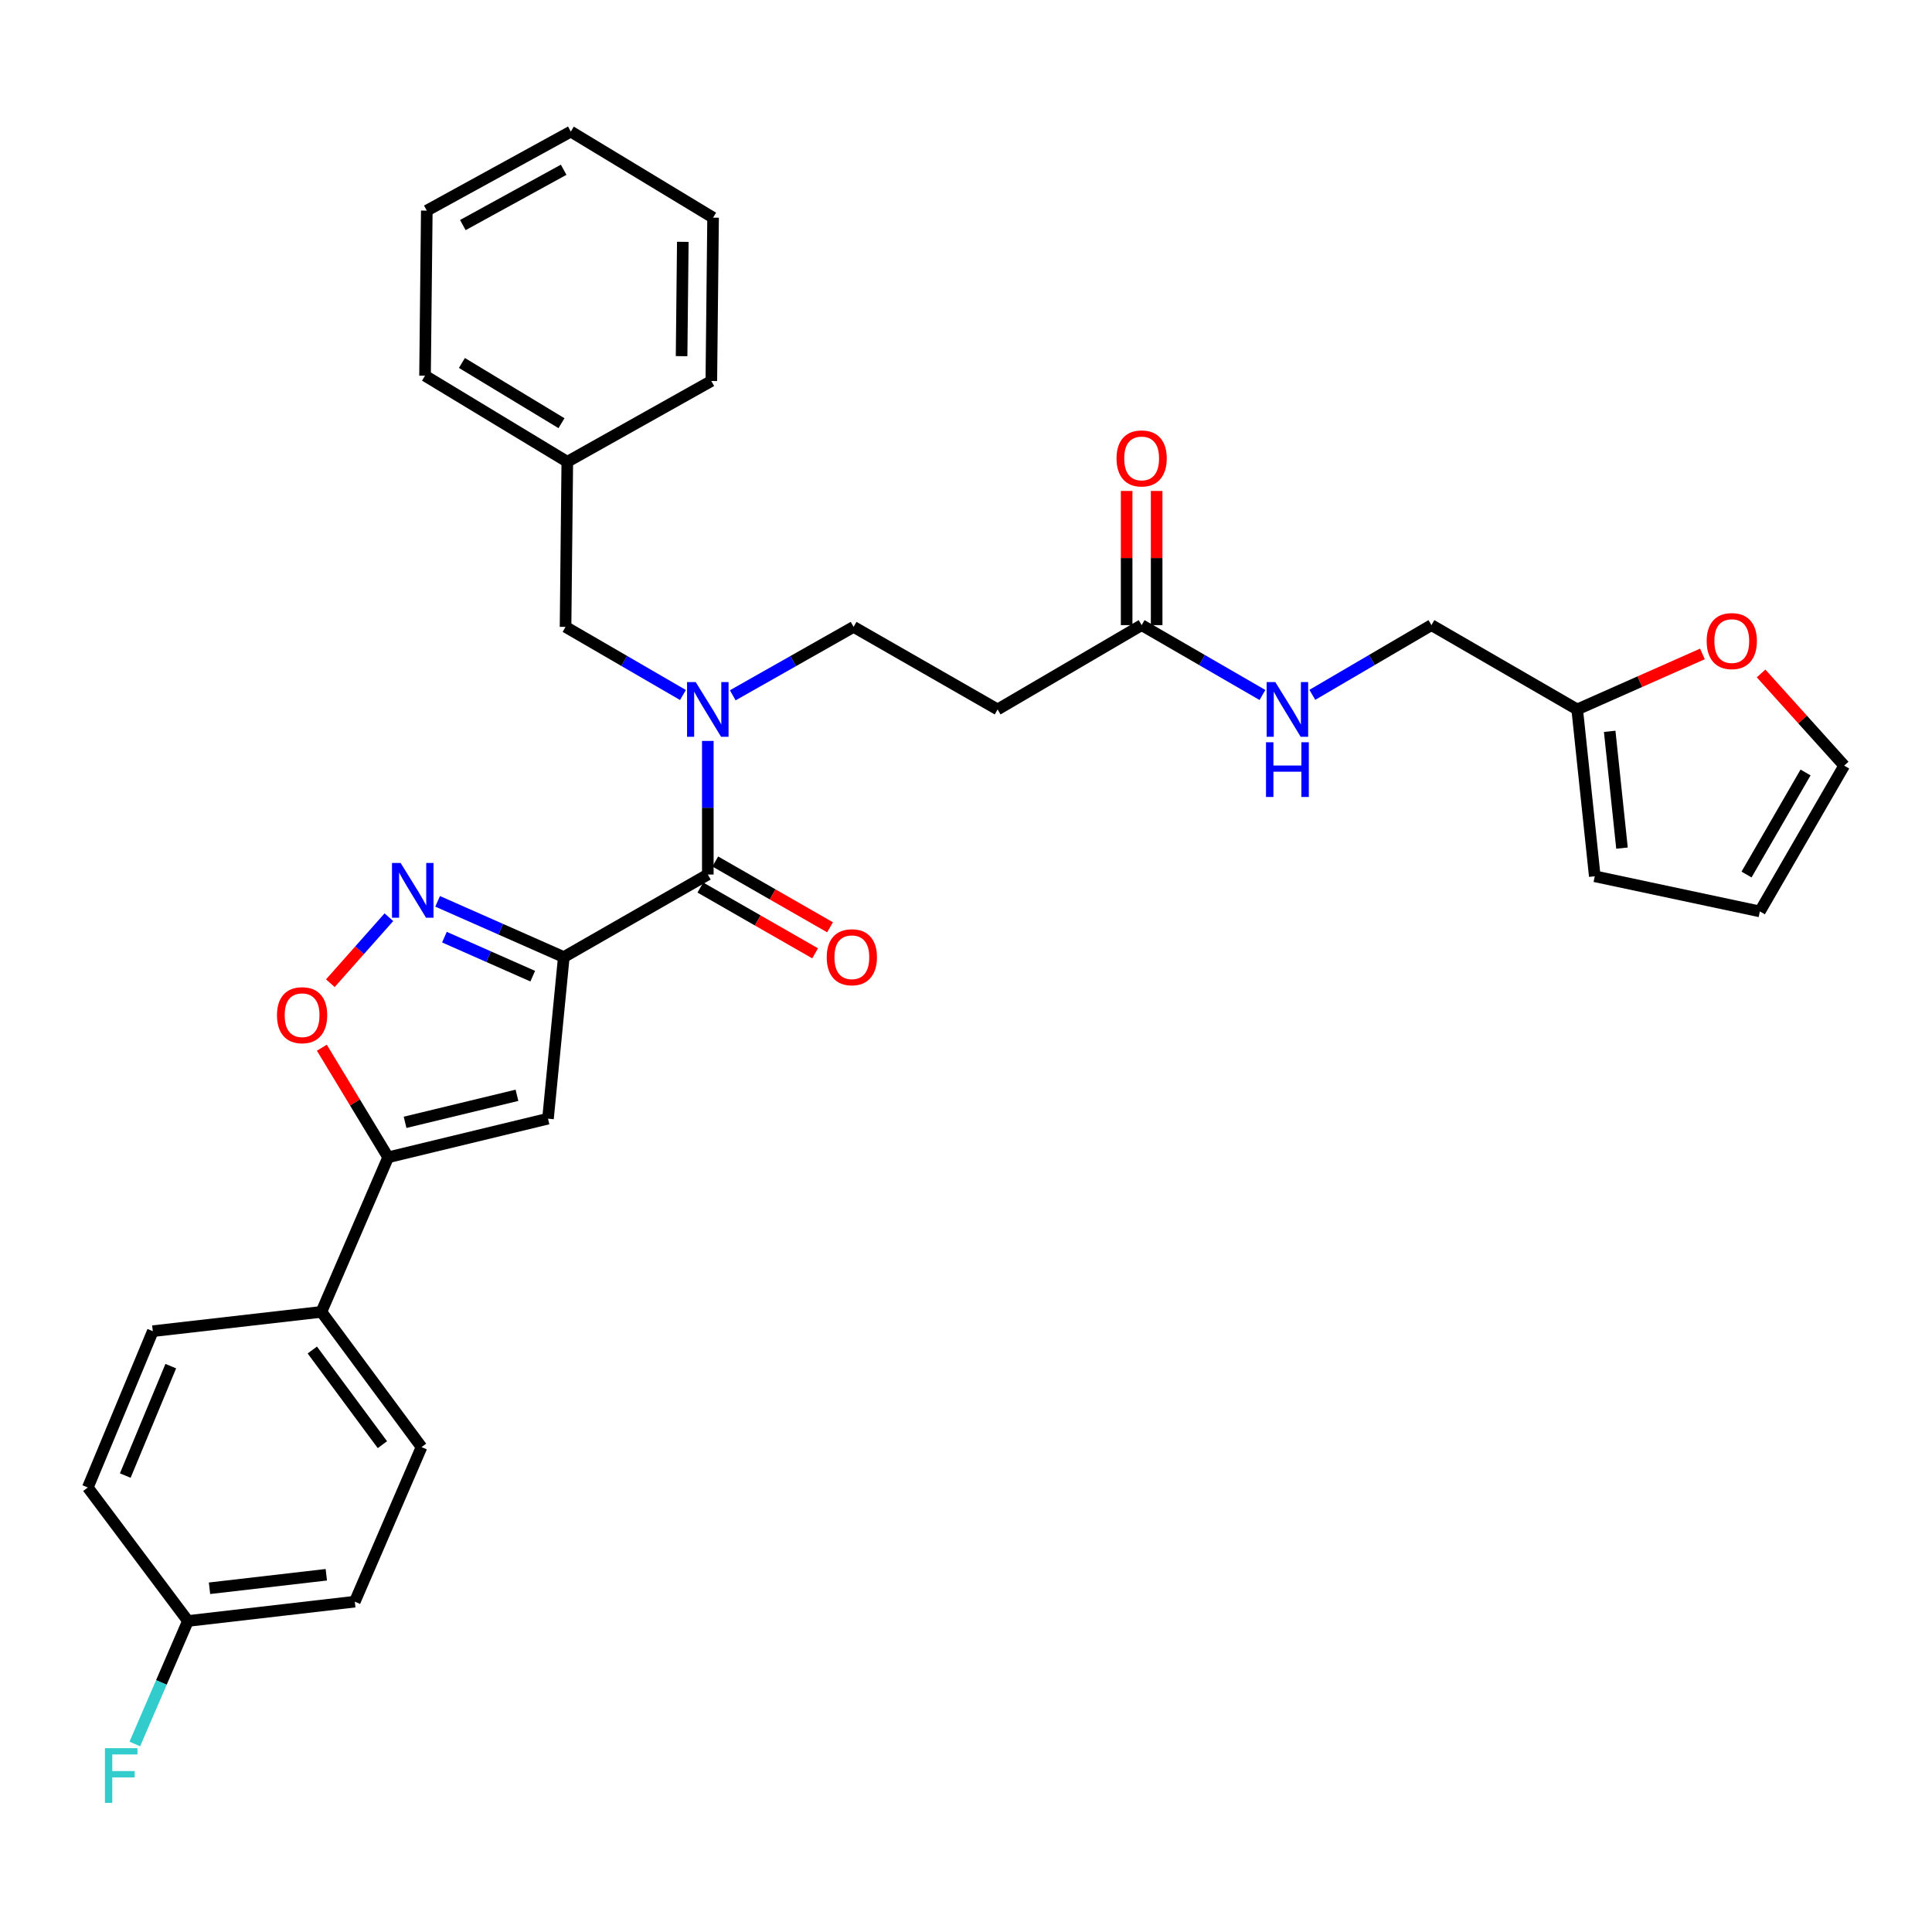 <?xml version='1.0' encoding='iso-8859-1'?>
<svg version='1.1' baseProfile='full'
              xmlns='http://www.w3.org/2000/svg'
                      xmlns:rdkit='http://www.rdkit.org/xml'
                      xmlns:xlink='http://www.w3.org/1999/xlink'
                  xml:space='preserve'
width='1000px' height='1000px' viewBox='0 0 1000 1000'>
<!-- END OF HEADER -->
<rect style='opacity:1.0;fill:#FFFFFF;stroke:none' width='1000' height='1000' x='0' y='0'> </rect>
<path class='bond-0' d='M 590.913,323.561 L 622.177,341.645' style='fill:none;fill-rule:evenodd;stroke:#000000;stroke-width:6px;stroke-linecap:butt;stroke-linejoin:miter;stroke-opacity:1' />
<path class='bond-0' d='M 622.177,341.645 L 653.442,359.728' style='fill:none;fill-rule:evenodd;stroke:#0000FF;stroke-width:6px;stroke-linecap:butt;stroke-linejoin:miter;stroke-opacity:1' />
<path class='bond-1' d='M 598.679,323.561 L 598.679,288.838' style='fill:none;fill-rule:evenodd;stroke:#000000;stroke-width:6px;stroke-linecap:butt;stroke-linejoin:miter;stroke-opacity:1' />
<path class='bond-1' d='M 598.679,288.838 L 598.679,254.115' style='fill:none;fill-rule:evenodd;stroke:#FF0000;stroke-width:6px;stroke-linecap:butt;stroke-linejoin:miter;stroke-opacity:1' />
<path class='bond-1' d='M 583.146,323.561 L 583.146,288.838' style='fill:none;fill-rule:evenodd;stroke:#000000;stroke-width:6px;stroke-linecap:butt;stroke-linejoin:miter;stroke-opacity:1' />
<path class='bond-1' d='M 583.146,288.838 L 583.146,254.115' style='fill:none;fill-rule:evenodd;stroke:#FF0000;stroke-width:6px;stroke-linecap:butt;stroke-linejoin:miter;stroke-opacity:1' />
<path class='bond-2' d='M 590.913,323.561 L 516.362,367.201' style='fill:none;fill-rule:evenodd;stroke:#000000;stroke-width:6px;stroke-linecap:butt;stroke-linejoin:miter;stroke-opacity:1' />
<path class='bond-3' d='M 679.261,359.65 L 710.086,341.605' style='fill:none;fill-rule:evenodd;stroke:#0000FF;stroke-width:6px;stroke-linecap:butt;stroke-linejoin:miter;stroke-opacity:1' />
<path class='bond-3' d='M 710.086,341.605 L 740.912,323.561' style='fill:none;fill-rule:evenodd;stroke:#000000;stroke-width:6px;stroke-linecap:butt;stroke-linejoin:miter;stroke-opacity:1' />
<path class='bond-4' d='M 911.537,348.575 L 933.041,372.433' style='fill:none;fill-rule:evenodd;stroke:#FF0000;stroke-width:6px;stroke-linecap:butt;stroke-linejoin:miter;stroke-opacity:1' />
<path class='bond-4' d='M 933.041,372.433 L 954.545,396.291' style='fill:none;fill-rule:evenodd;stroke:#000000;stroke-width:6px;stroke-linecap:butt;stroke-linejoin:miter;stroke-opacity:1' />
<path class='bond-5' d='M 881.177,338.473 L 848.769,352.837' style='fill:none;fill-rule:evenodd;stroke:#FF0000;stroke-width:6px;stroke-linecap:butt;stroke-linejoin:miter;stroke-opacity:1' />
<path class='bond-5' d='M 848.769,352.837 L 816.36,367.201' style='fill:none;fill-rule:evenodd;stroke:#000000;stroke-width:6px;stroke-linecap:butt;stroke-linejoin:miter;stroke-opacity:1' />
<path class='bond-6' d='M 954.545,396.291 L 910.906,471.748' style='fill:none;fill-rule:evenodd;stroke:#000000;stroke-width:6px;stroke-linecap:butt;stroke-linejoin:miter;stroke-opacity:1' />
<path class='bond-6' d='M 934.553,399.833 L 904.005,452.653' style='fill:none;fill-rule:evenodd;stroke:#000000;stroke-width:6px;stroke-linecap:butt;stroke-linejoin:miter;stroke-opacity:1' />
<path class='bond-7' d='M 362.5,459.389 L 392.201,476.414' style='fill:none;fill-rule:evenodd;stroke:#000000;stroke-width:6px;stroke-linecap:butt;stroke-linejoin:miter;stroke-opacity:1' />
<path class='bond-7' d='M 392.201,476.414 L 421.903,493.439' style='fill:none;fill-rule:evenodd;stroke:#FF0000;stroke-width:6px;stroke-linecap:butt;stroke-linejoin:miter;stroke-opacity:1' />
<path class='bond-7' d='M 370.225,445.913 L 399.926,462.938' style='fill:none;fill-rule:evenodd;stroke:#000000;stroke-width:6px;stroke-linecap:butt;stroke-linejoin:miter;stroke-opacity:1' />
<path class='bond-7' d='M 399.926,462.938 L 429.627,479.963' style='fill:none;fill-rule:evenodd;stroke:#FF0000;stroke-width:6px;stroke-linecap:butt;stroke-linejoin:miter;stroke-opacity:1' />
<path class='bond-8' d='M 366.362,452.651 L 366.362,418.074' style='fill:none;fill-rule:evenodd;stroke:#000000;stroke-width:6px;stroke-linecap:butt;stroke-linejoin:miter;stroke-opacity:1' />
<path class='bond-8' d='M 366.362,418.074 L 366.362,383.497' style='fill:none;fill-rule:evenodd;stroke:#0000FF;stroke-width:6px;stroke-linecap:butt;stroke-linejoin:miter;stroke-opacity:1' />
<path class='bond-9' d='M 366.362,452.651 L 291.82,495.384' style='fill:none;fill-rule:evenodd;stroke:#000000;stroke-width:6px;stroke-linecap:butt;stroke-linejoin:miter;stroke-opacity:1' />
<path class='bond-10' d='M 379.27,359.892 L 410.545,342.184' style='fill:none;fill-rule:evenodd;stroke:#0000FF;stroke-width:6px;stroke-linecap:butt;stroke-linejoin:miter;stroke-opacity:1' />
<path class='bond-10' d='M 410.545,342.184 L 441.819,324.476' style='fill:none;fill-rule:evenodd;stroke:#000000;stroke-width:6px;stroke-linecap:butt;stroke-linejoin:miter;stroke-opacity:1' />
<path class='bond-11' d='M 353.494,359.734 L 323.11,342.105' style='fill:none;fill-rule:evenodd;stroke:#0000FF;stroke-width:6px;stroke-linecap:butt;stroke-linejoin:miter;stroke-opacity:1' />
<path class='bond-11' d='M 323.11,342.105 L 292.726,324.476' style='fill:none;fill-rule:evenodd;stroke:#000000;stroke-width:6px;stroke-linecap:butt;stroke-linejoin:miter;stroke-opacity:1' />
<path class='bond-12' d='M 516.362,367.201 L 441.819,324.476' style='fill:none;fill-rule:evenodd;stroke:#000000;stroke-width:6px;stroke-linecap:butt;stroke-linejoin:miter;stroke-opacity:1' />
<path class='bond-13' d='M 166.592,542.292 L 183.75,570.655' style='fill:none;fill-rule:evenodd;stroke:#FF0000;stroke-width:6px;stroke-linecap:butt;stroke-linejoin:miter;stroke-opacity:1' />
<path class='bond-13' d='M 183.75,570.655 L 200.908,599.017' style='fill:none;fill-rule:evenodd;stroke:#000000;stroke-width:6px;stroke-linecap:butt;stroke-linejoin:miter;stroke-opacity:1' />
<path class='bond-14' d='M 170.984,508.904 L 186.137,491.828' style='fill:none;fill-rule:evenodd;stroke:#FF0000;stroke-width:6px;stroke-linecap:butt;stroke-linejoin:miter;stroke-opacity:1' />
<path class='bond-14' d='M 186.137,491.828 L 201.29,474.753' style='fill:none;fill-rule:evenodd;stroke:#0000FF;stroke-width:6px;stroke-linecap:butt;stroke-linejoin:miter;stroke-opacity:1' />
<path class='bond-15' d='M 200.908,599.017 L 283.639,579.022' style='fill:none;fill-rule:evenodd;stroke:#000000;stroke-width:6px;stroke-linecap:butt;stroke-linejoin:miter;stroke-opacity:1' />
<path class='bond-15' d='M 209.668,580.919 L 267.581,566.923' style='fill:none;fill-rule:evenodd;stroke:#000000;stroke-width:6px;stroke-linecap:butt;stroke-linejoin:miter;stroke-opacity:1' />
<path class='bond-16' d='M 200.908,599.017 L 166.363,679.022' style='fill:none;fill-rule:evenodd;stroke:#000000;stroke-width:6px;stroke-linecap:butt;stroke-linejoin:miter;stroke-opacity:1' />
<path class='bond-17' d='M 283.639,579.022 L 291.82,495.384' style='fill:none;fill-rule:evenodd;stroke:#000000;stroke-width:6px;stroke-linecap:butt;stroke-linejoin:miter;stroke-opacity:1' />
<path class='bond-18' d='M 291.82,495.384 L 259.167,480.957' style='fill:none;fill-rule:evenodd;stroke:#000000;stroke-width:6px;stroke-linecap:butt;stroke-linejoin:miter;stroke-opacity:1' />
<path class='bond-18' d='M 259.167,480.957 L 226.513,466.53' style='fill:none;fill-rule:evenodd;stroke:#0000FF;stroke-width:6px;stroke-linecap:butt;stroke-linejoin:miter;stroke-opacity:1' />
<path class='bond-18' d='M 275.747,505.264 L 252.889,495.165' style='fill:none;fill-rule:evenodd;stroke:#000000;stroke-width:6px;stroke-linecap:butt;stroke-linejoin:miter;stroke-opacity:1' />
<path class='bond-18' d='M 252.889,495.165 L 230.032,485.066' style='fill:none;fill-rule:evenodd;stroke:#0000FF;stroke-width:6px;stroke-linecap:butt;stroke-linejoin:miter;stroke-opacity:1' />
<path class='bond-19' d='M 166.363,679.022 L 218.184,749.016' style='fill:none;fill-rule:evenodd;stroke:#000000;stroke-width:6px;stroke-linecap:butt;stroke-linejoin:miter;stroke-opacity:1' />
<path class='bond-19' d='M 161.652,698.764 L 197.927,747.76' style='fill:none;fill-rule:evenodd;stroke:#000000;stroke-width:6px;stroke-linecap:butt;stroke-linejoin:miter;stroke-opacity:1' />
<path class='bond-20' d='M 166.363,679.022 L 79.093,689.015' style='fill:none;fill-rule:evenodd;stroke:#000000;stroke-width:6px;stroke-linecap:butt;stroke-linejoin:miter;stroke-opacity:1' />
<path class='bond-21' d='M 218.184,749.016 L 183.64,829.021' style='fill:none;fill-rule:evenodd;stroke:#000000;stroke-width:6px;stroke-linecap:butt;stroke-linejoin:miter;stroke-opacity:1' />
<path class='bond-22' d='M 79.093,689.015 L 45.455,769.926' style='fill:none;fill-rule:evenodd;stroke:#000000;stroke-width:6px;stroke-linecap:butt;stroke-linejoin:miter;stroke-opacity:1' />
<path class='bond-22' d='M 88.39,707.114 L 64.843,763.752' style='fill:none;fill-rule:evenodd;stroke:#000000;stroke-width:6px;stroke-linecap:butt;stroke-linejoin:miter;stroke-opacity:1' />
<path class='bond-23' d='M 97.275,839.014 L 45.455,769.926' style='fill:none;fill-rule:evenodd;stroke:#000000;stroke-width:6px;stroke-linecap:butt;stroke-linejoin:miter;stroke-opacity:1' />
<path class='bond-24' d='M 97.275,839.014 L 83.53,870.847' style='fill:none;fill-rule:evenodd;stroke:#000000;stroke-width:6px;stroke-linecap:butt;stroke-linejoin:miter;stroke-opacity:1' />
<path class='bond-24' d='M 83.53,870.847 L 69.786,902.68' style='fill:none;fill-rule:evenodd;stroke:#33CCCC;stroke-width:6px;stroke-linecap:butt;stroke-linejoin:miter;stroke-opacity:1' />
<path class='bond-25' d='M 97.275,839.014 L 183.64,829.021' style='fill:none;fill-rule:evenodd;stroke:#000000;stroke-width:6px;stroke-linecap:butt;stroke-linejoin:miter;stroke-opacity:1' />
<path class='bond-25' d='M 108.444,822.085 L 168.9,815.09' style='fill:none;fill-rule:evenodd;stroke:#000000;stroke-width:6px;stroke-linecap:butt;stroke-linejoin:miter;stroke-opacity:1' />
<path class='bond-26' d='M 293.632,239.017 L 292.726,324.476' style='fill:none;fill-rule:evenodd;stroke:#000000;stroke-width:6px;stroke-linecap:butt;stroke-linejoin:miter;stroke-opacity:1' />
<path class='bond-27' d='M 293.632,239.017 L 219.996,194.471' style='fill:none;fill-rule:evenodd;stroke:#000000;stroke-width:6px;stroke-linecap:butt;stroke-linejoin:miter;stroke-opacity:1' />
<path class='bond-27' d='M 290.627,219.045 L 239.082,187.863' style='fill:none;fill-rule:evenodd;stroke:#000000;stroke-width:6px;stroke-linecap:butt;stroke-linejoin:miter;stroke-opacity:1' />
<path class='bond-28' d='M 293.632,239.017 L 368.183,197.198' style='fill:none;fill-rule:evenodd;stroke:#000000;stroke-width:6px;stroke-linecap:butt;stroke-linejoin:miter;stroke-opacity:1' />
<path class='bond-29' d='M 219.996,194.471 L 220.911,109.021' style='fill:none;fill-rule:evenodd;stroke:#000000;stroke-width:6px;stroke-linecap:butt;stroke-linejoin:miter;stroke-opacity:1' />
<path class='bond-30' d='M 368.183,197.198 L 369.089,112.654' style='fill:none;fill-rule:evenodd;stroke:#000000;stroke-width:6px;stroke-linecap:butt;stroke-linejoin:miter;stroke-opacity:1' />
<path class='bond-30' d='M 352.787,184.35 L 353.421,125.169' style='fill:none;fill-rule:evenodd;stroke:#000000;stroke-width:6px;stroke-linecap:butt;stroke-linejoin:miter;stroke-opacity:1' />
<path class='bond-31' d='M 369.089,112.654 L 295.453,68.109' style='fill:none;fill-rule:evenodd;stroke:#000000;stroke-width:6px;stroke-linecap:butt;stroke-linejoin:miter;stroke-opacity:1' />
<path class='bond-32' d='M 220.911,109.021 L 295.453,68.109' style='fill:none;fill-rule:evenodd;stroke:#000000;stroke-width:6px;stroke-linecap:butt;stroke-linejoin:miter;stroke-opacity:1' />
<path class='bond-32' d='M 239.566,116.501 L 291.746,87.862' style='fill:none;fill-rule:evenodd;stroke:#000000;stroke-width:6px;stroke-linecap:butt;stroke-linejoin:miter;stroke-opacity:1' />
<path class='bond-33' d='M 910.906,471.748 L 825.456,453.566' style='fill:none;fill-rule:evenodd;stroke:#000000;stroke-width:6px;stroke-linecap:butt;stroke-linejoin:miter;stroke-opacity:1' />
<path class='bond-34' d='M 825.456,453.566 L 816.36,367.201' style='fill:none;fill-rule:evenodd;stroke:#000000;stroke-width:6px;stroke-linecap:butt;stroke-linejoin:miter;stroke-opacity:1' />
<path class='bond-34' d='M 839.539,438.984 L 833.172,378.529' style='fill:none;fill-rule:evenodd;stroke:#000000;stroke-width:6px;stroke-linecap:butt;stroke-linejoin:miter;stroke-opacity:1' />
<path class='bond-35' d='M 816.36,367.201 L 740.912,323.561' style='fill:none;fill-rule:evenodd;stroke:#000000;stroke-width:6px;stroke-linecap:butt;stroke-linejoin:miter;stroke-opacity:1' />
<path  class='atom-1' d='M 660.101 353.041
L 669.381 368.041
Q 670.301 369.521, 671.781 372.201
Q 673.261 374.881, 673.341 375.041
L 673.341 353.041
L 677.101 353.041
L 677.101 381.361
L 673.221 381.361
L 663.261 364.961
Q 662.101 363.041, 660.861 360.841
Q 659.661 358.641, 659.301 357.961
L 659.301 381.361
L 655.621 381.361
L 655.621 353.041
L 660.101 353.041
' fill='#0000FF'/>
<path  class='atom-1' d='M 655.281 384.193
L 659.121 384.193
L 659.121 396.233
L 673.601 396.233
L 673.601 384.193
L 677.441 384.193
L 677.441 412.513
L 673.601 412.513
L 673.601 399.433
L 659.121 399.433
L 659.121 412.513
L 655.281 412.513
L 655.281 384.193
' fill='#0000FF'/>
<path  class='atom-2' d='M 577.913 237.276
Q 577.913 230.476, 581.273 226.676
Q 584.633 222.876, 590.913 222.876
Q 597.193 222.876, 600.553 226.676
Q 603.913 230.476, 603.913 237.276
Q 603.913 244.156, 600.513 248.076
Q 597.113 251.956, 590.913 251.956
Q 584.673 251.956, 581.273 248.076
Q 577.913 244.196, 577.913 237.276
M 590.913 248.756
Q 595.233 248.756, 597.553 245.876
Q 599.913 242.956, 599.913 237.276
Q 599.913 231.716, 597.553 228.916
Q 595.233 226.076, 590.913 226.076
Q 586.593 226.076, 584.233 228.876
Q 581.913 231.676, 581.913 237.276
Q 581.913 242.996, 584.233 245.876
Q 586.593 248.756, 590.913 248.756
' fill='#FF0000'/>
<path  class='atom-3' d='M 883.365 331.822
Q 883.365 325.022, 886.725 321.222
Q 890.085 317.422, 896.365 317.422
Q 902.645 317.422, 906.005 321.222
Q 909.365 325.022, 909.365 331.822
Q 909.365 338.702, 905.965 342.622
Q 902.565 346.502, 896.365 346.502
Q 890.125 346.502, 886.725 342.622
Q 883.365 338.742, 883.365 331.822
M 896.365 343.302
Q 900.685 343.302, 903.005 340.422
Q 905.365 337.502, 905.365 331.822
Q 905.365 326.262, 903.005 323.462
Q 900.685 320.622, 896.365 320.622
Q 892.045 320.622, 889.685 323.422
Q 887.365 326.222, 887.365 331.822
Q 887.365 337.542, 889.685 340.422
Q 892.045 343.302, 896.365 343.302
' fill='#FF0000'/>
<path  class='atom-6' d='M 427.913 495.464
Q 427.913 488.664, 431.273 484.864
Q 434.633 481.064, 440.913 481.064
Q 447.193 481.064, 450.553 484.864
Q 453.913 488.664, 453.913 495.464
Q 453.913 502.344, 450.513 506.264
Q 447.113 510.144, 440.913 510.144
Q 434.673 510.144, 431.273 506.264
Q 427.913 502.384, 427.913 495.464
M 440.913 506.944
Q 445.233 506.944, 447.553 504.064
Q 449.913 501.144, 449.913 495.464
Q 449.913 489.904, 447.553 487.104
Q 445.233 484.264, 440.913 484.264
Q 436.593 484.264, 434.233 487.064
Q 431.913 489.864, 431.913 495.464
Q 431.913 501.184, 434.233 504.064
Q 436.593 506.944, 440.913 506.944
' fill='#FF0000'/>
<path  class='atom-7' d='M 360.102 353.041
L 369.382 368.041
Q 370.302 369.521, 371.782 372.201
Q 373.262 374.881, 373.342 375.041
L 373.342 353.041
L 377.102 353.041
L 377.102 381.361
L 373.222 381.361
L 363.262 364.961
Q 362.102 363.041, 360.862 360.841
Q 359.662 358.641, 359.302 357.961
L 359.302 381.361
L 355.622 381.361
L 355.622 353.041
L 360.102 353.041
' fill='#0000FF'/>
<path  class='atom-9' d='M 143.362 525.461
Q 143.362 518.661, 146.722 514.861
Q 150.082 511.061, 156.362 511.061
Q 162.642 511.061, 166.002 514.861
Q 169.362 518.661, 169.362 525.461
Q 169.362 532.341, 165.962 536.261
Q 162.562 540.141, 156.362 540.141
Q 150.122 540.141, 146.722 536.261
Q 143.362 532.381, 143.362 525.461
M 156.362 536.941
Q 160.682 536.941, 163.002 534.061
Q 165.362 531.141, 165.362 525.461
Q 165.362 519.901, 163.002 517.101
Q 160.682 514.261, 156.362 514.261
Q 152.042 514.261, 149.682 517.061
Q 147.362 519.861, 147.362 525.461
Q 147.362 531.181, 149.682 534.061
Q 152.042 536.941, 156.362 536.941
' fill='#FF0000'/>
<path  class='atom-13' d='M 207.376 446.68
L 216.656 461.68
Q 217.576 463.16, 219.056 465.84
Q 220.536 468.52, 220.616 468.68
L 220.616 446.68
L 224.376 446.68
L 224.376 475
L 220.496 475
L 210.536 458.6
Q 209.376 456.68, 208.136 454.48
Q 206.936 452.28, 206.576 451.6
L 206.576 475
L 202.896 475
L 202.896 446.68
L 207.376 446.68
' fill='#0000FF'/>
<path  class='atom-20' d='M 54.311 904.859
L 71.151 904.859
L 71.151 908.099
L 58.111 908.099
L 58.111 916.699
L 69.711 916.699
L 69.711 919.979
L 58.111 919.979
L 58.111 933.179
L 54.311 933.179
L 54.311 904.859
' fill='#33CCCC'/>
</svg>
